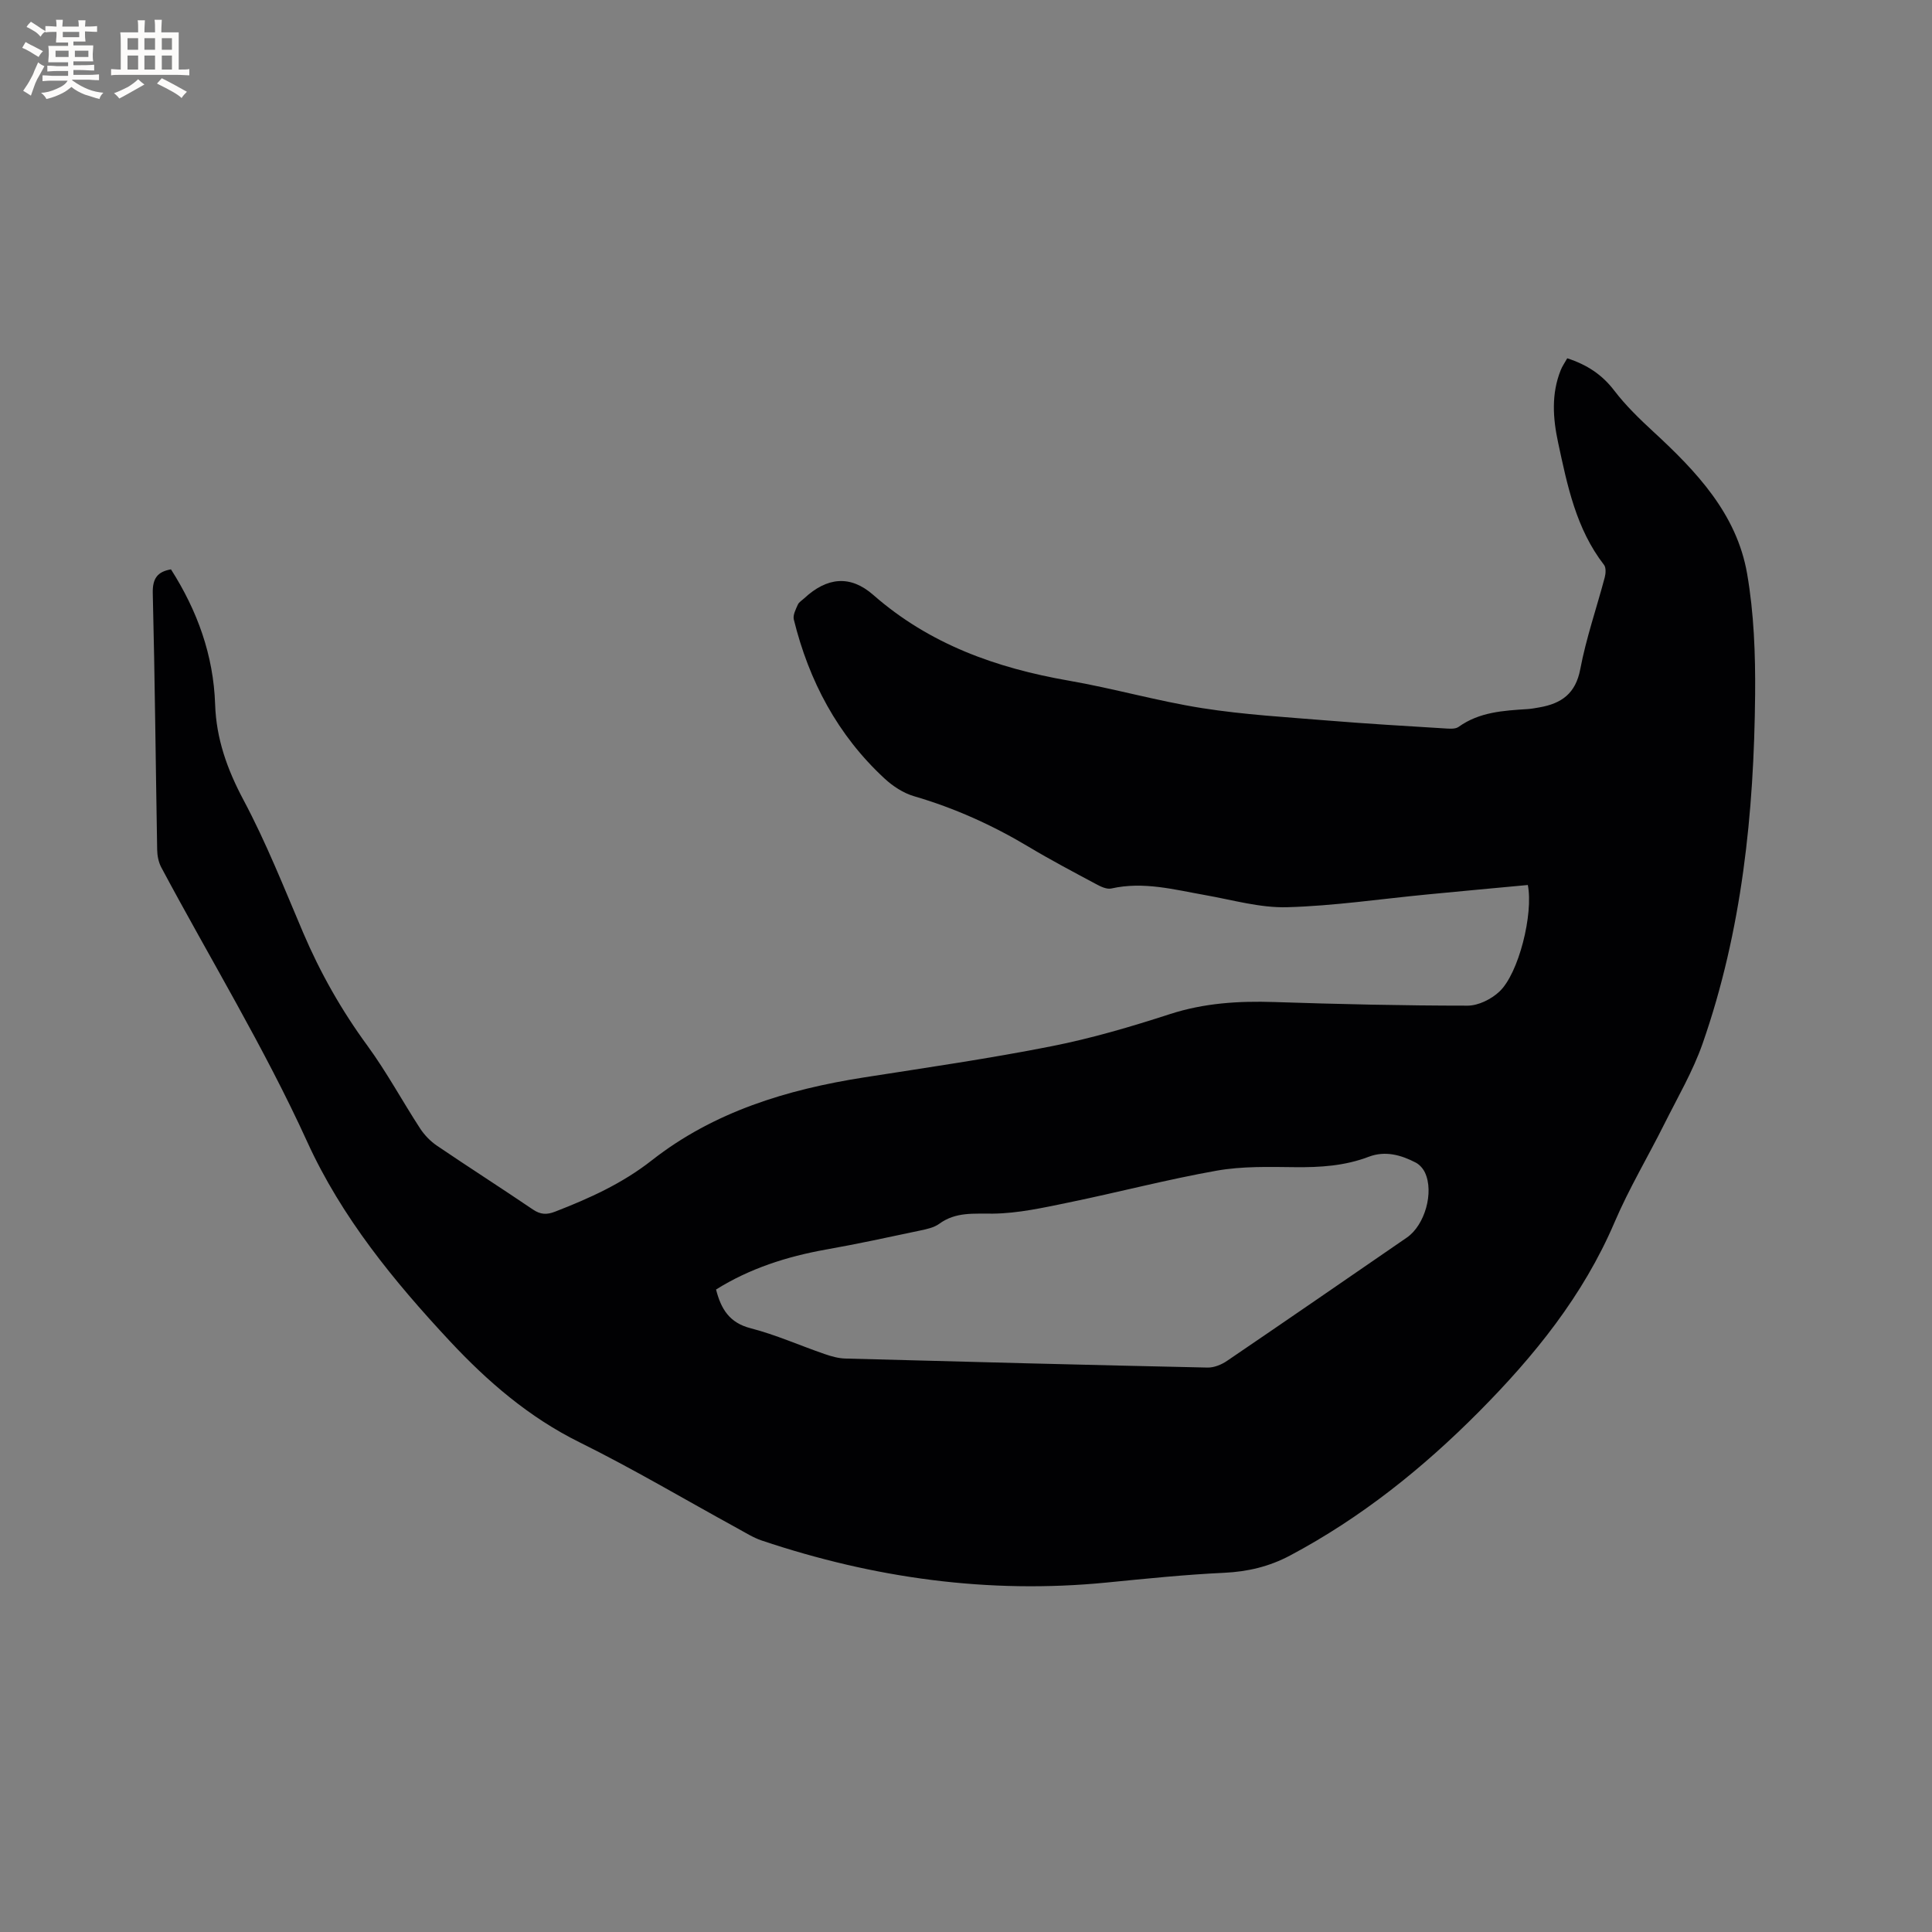 <svg enable-background="new 0 0 400 400" viewBox="0 0 400 400" xmlns="http://www.w3.org/2000/svg"><rect x="0" y="0" width="400" height="400" fill="#808080" stroke="none"/><path d="m324.48 74.18c4.12 1.34 7.22 3.39 9.73 6.68 2.36 3.09 5.21 5.85 8.08 8.5 8.92 8.22 17.28 17.01 19.43 29.41 1.42 8.19 1.73 16.67 1.66 25.01-.23 24.57-2.71 48.9-10.87 72.27-2.01 5.75-5.16 11.12-7.9 16.61-3.41 6.82-7.34 13.4-10.33 20.39-6.5 15.21-16.62 27.69-28.12 39.27-11.65 11.73-24.41 21.94-39.06 29.73-4.31 2.29-8.76 3.35-13.65 3.58-8.13.38-16.24 1.22-24.35 2.02-24.44 2.4-48.17-.91-71.36-8.69-1.79-.6-3.43-1.65-5.1-2.56-10.87-5.95-21.54-12.29-32.64-17.78-10.49-5.19-19.04-12.57-26.88-20.97-11.61-12.45-22.39-25.63-29.49-41.2-8.93-19.6-20.14-37.94-30.25-56.89-.56-1.06-.82-2.4-.84-3.61-.31-17.7-.47-35.41-.91-53.11-.08-3.09.97-4.47 3.77-4.96 5.45 8.55 8.8 17.76 9.14 27.96.23 7.11 2.5 13.46 5.88 19.8 4.71 8.84 8.41 18.22 12.34 27.45 3.55 8.33 7.95 16.09 13.31 23.41 3.99 5.46 7.22 11.47 10.92 17.15.89 1.36 2.12 2.63 3.47 3.55 6.57 4.46 13.28 8.74 19.85 13.2 1.59 1.08 2.88 1.14 4.64.45 7.1-2.76 13.88-5.81 20.02-10.63 12.82-10.05 27.99-14.66 43.9-17.15 12.97-2.03 25.98-3.91 38.85-6.46 8.28-1.63 16.45-4.04 24.5-6.65 7.1-2.3 14.23-2.74 21.59-2.5 13.34.44 26.69.75 40.04.75 2.23 0 4.92-1.34 6.59-2.92 4.01-3.77 7.06-16.1 5.88-22.06-6.89.64-13.82 1.28-20.74 1.95-9.7.93-19.39 2.38-29.11 2.65-5.61.15-11.28-1.51-16.9-2.5-6.45-1.14-12.81-2.88-19.47-1.38-.96.22-2.24-.4-3.21-.93-4.67-2.5-9.36-4.97-13.9-7.69-7.49-4.48-15.34-8.03-23.74-10.48-2.22-.65-4.41-2.08-6.13-3.68-9.7-8.97-15.63-20.18-18.77-32.91-.22-.91.4-2.1.83-3.07.24-.54.88-.9 1.34-1.33 4.68-4.34 9.49-4.89 14.29-.68 11.66 10.22 25.48 15.13 40.46 17.74 9.28 1.61 18.39 4.24 27.68 5.7 8.66 1.36 17.46 1.86 26.21 2.58 7.92.65 15.85 1.11 23.78 1.6 1.02.06 2.33.21 3.05-.31 4.31-3.09 9.27-3.36 14.25-3.68.84-.05 1.68-.22 2.51-.36 4.53-.8 7.47-2.84 8.43-7.92 1.22-6.43 3.39-12.67 5.07-19.01.21-.8.28-2-.15-2.56-5.79-7.47-7.6-16.43-9.51-25.33-1.08-5.01-1.44-10.08.55-15.02.3-.77.8-1.46 1.34-2.43zm-176.23 192.8c1.04 4.06 2.77 6.89 7.16 8.02 5.21 1.34 10.18 3.57 15.29 5.33 1.38.48 2.86.9 4.3.94 25 .68 50 1.33 75 1.87 1.35.03 2.9-.6 4.05-1.39 12.45-8.46 24.83-17 37.23-25.53 3.72-2.56 5.66-9.38 3.74-13.46-.38-.81-1.11-1.64-1.89-2.05-3.08-1.6-6.34-2.51-9.76-1.21-4.95 1.89-10.06 2.21-15.31 2.15-5.38-.06-10.88-.21-16.14.72-10.31 1.83-20.47 4.5-30.74 6.61-5.15 1.06-10.38 2.23-15.58 2.29-3.97.05-7.7-.41-11.15 2.11-1.06.77-2.53 1.09-3.86 1.37-6.52 1.38-13.04 2.8-19.61 3.96-8.09 1.45-15.76 3.91-22.73 8.27z" fill="#010103"/><g fill="#fcfbfa"><path d="m6.8 9.5c.6.3 1.3.7 2.1 1.1-.4.4-.7.8-.9 1.2-.7-.4-1.3-.8-1.8-1.1s-1.1-.6-1.6-.8c.2-.4.5-.8.7-1.2.4.2.8.5 1.5.8zm.9 6.9c-.3.6-.5 1.1-.7 1.7s-.4 1.1-.6 1.7c-.6-.4-1.1-.7-1.6-1 .7-1 1.2-1.8 1.5-2.4.3-.5.6-1.1.8-1.7.3-.6.5-1.2.8-1.8.3.3.8.6 1.3.8-.7 1.3-1.2 2.2-1.5 2.7zm.1-11c.4.3 1 .7 1.7 1.1-.5.2-.8.6-1.1 1.1-.5-.6-1-1-1.4-1.2s-.9-.6-1.5-.8c.2-.4.5-.7.9-1.1.5.3.9.6 1.4.9zm10.5 13.1c1 .4 2 .6 3.1.7-.4.4-.7.8-.8 1.3-.9-.2-1.9-.6-3-.9-1-.4-2-.9-2.8-1.6-.5.4-1.1.9-1.9 1.3s-1.9.9-3.3 1.2c-.1-.3-.5-.8-1.1-1.3 1 0 2.1-.3 3.2-.8 1.2-.5 1.9-1 2.3-1.7h-3.2c-.4 0-1 0-2 .1v-1.2c1 0 1.7.1 2 .1h3.3v-1h-2.3c-.2 0-.9 0-2 .1v-1.2c1.2 0 1.9.1 2 .1h2.3v-.8h-4.1c0-.7.1-1.2.1-1.6 0-.5 0-1.1-.1-1.8h4.1v-.7h-2.5c0-.6.1-1.1.1-1.6v-.6h-.5c-.4 0-1 0-1.8.1v-1.3c1.2 0 1.9.1 2.1.1h.2c0-.3 0-.8-.1-1.4h1.4c0 .6-.1 1-.1 1.4h3.4c0-.4 0-.8-.1-1.3h1.5c0 .4-.1.9-.1 1.3.7 0 1.5 0 2.5-.1v1.2c-1 0-1.8-.1-2.5-.1v.6c0 .3 0 .8.1 1.5h-2.5v.8h4.1c0 .7-.1 1.3-.1 1.8s0 1 .1 1.5h-4.1v.8h1.4c.8 0 1.8 0 2.9-.1v1.2c-1 0-1.9-.1-2.8-.1h-1.5v1h3.2c.3 0 1 0 2.1-.1v1.2c-1.1 0-1.8-.1-2.1-.1h-3.4l-.1.1c1.4 1 2.4 1.5 3.4 1.9zm-4.1-6.7v-1.3h-2.7v1.3zm2.2-4.1v-1.1h-3.4v1.1zm1.9 4.1v-1.3h-2.8v1.3z"/><path d="m37 6.7v2.3 5.4c1 0 1.8 0 2.2-.1v1.3c-.6 0-1.5-.1-2.5-.1h-11.9c-.7 0-1.3 0-1.8.1v-1.3c.5 0 1.1.1 2 .1v-5.2c0-1 0-1.8-.1-2.5h3.7c0-1.3 0-2.1-.1-2.5h1.5c0 .4-.1 1.3-.1 2.5h2.2c0-1.2 0-2.1-.1-2.6h1.5c0 .4-.1 1.3-.1 2.6zm-12.3 13.7c-.3-.4-.7-.8-1.1-1.1 1.1-.4 2.1-.9 2.9-1.3.8-.5 1.5-1 2.1-1.6.4.4.9.8 1.3 1.1-2.5 1.4-4.2 2.4-5.2 2.9zm3.9-10.1v-2.4h-2.2v2.4zm0 4.1v-2.9h-2.2v2.9zm3.5-4.1v-2.4h-2.2v2.4zm0 4.1v-2.9h-2.2v2.9zm.4 2.9 1-1.1c.6.3 1.4.7 2.5 1.3s2 1.1 2.7 1.5c-.4.4-.8.8-1.1 1.3-.8-.8-2.5-1.7-5.1-3zm3.1-7v-2.4h-2.1v2.4zm0 4.1v-2.9h-2.1v2.9z"/></g></svg>